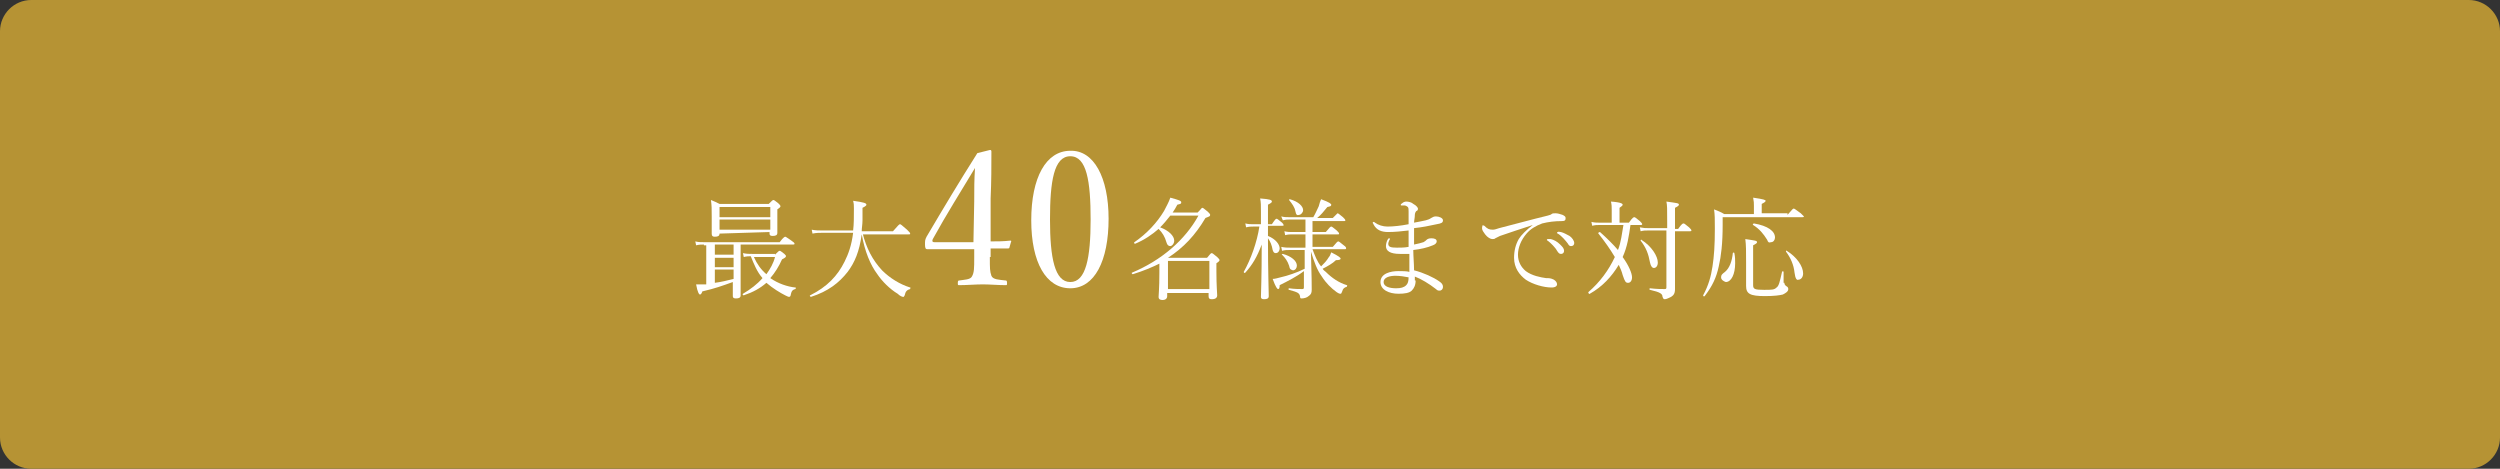 <?xml version="1.0" encoding="utf-8"?>
<!-- Generator: Adobe Illustrator 23.0.2, SVG Export Plug-In . SVG Version: 6.00 Build 0)  -->
<svg version="1.1" id="レイヤー_1" xmlns="http://www.w3.org/2000/svg" xmlns:xlink="http://www.w3.org/1999/xlink" x="0px"
	 y="0px" viewBox="0 0 320 60" style="enable-background:new 0 0 320 60;" xml:space="preserve">
<rect x="0" y="0" width="320" height="60" fill="#333333" stroke="none"/>
<style type="text/css">
	.st0{fill:#B69334;}
	.st1{fill:#FFFFFF;}
</style>
<g>
	<g>
		<path class="st0" d="M316,60H4c-2.2,0-4-1.8-4-4V4c0-2.2,1.8-4,4-4h312c2.2,0,4,1.8,4,4v52C320,58.2,318.2,60,316,60z"/>
	</g>
	<g>
		<path class="st1" d="M90.1,31.3c-0.3,0-0.6,0-1,0.1L89,30.9c0.4,0.1,0.7,0.1,1.1,0.1h9.7c0.5-0.7,0.7-0.7,0.7-0.7
			c0.1,0,0.2,0.1,0.8,0.5c0.3,0.2,0.4,0.3,0.4,0.4c0,0.1-0.1,0.1-0.2,0.1h-6.7v3c0,1.6,0,3,0,3.5c0,0.3-0.2,0.4-0.6,0.4
			c-0.3,0-0.4-0.1-0.4-0.3c0-0.2,0-0.7,0-1.8c-1.4,0.5-2.2,0.8-3.9,1.2c-0.1,0.3-0.2,0.4-0.3,0.4c-0.1,0-0.3-0.2-0.5-1.3
			c0.4,0,0.8,0,1.1,0l0.2,0v-5H90.1z M92.1,29.9c0,0.3-0.2,0.4-0.6,0.4c-0.3,0-0.4-0.1-0.4-0.4c0-0.3,0-0.7,0-2.2
			c0-0.9,0-1.4-0.1-2.1c0.5,0.2,0.7,0.3,1.1,0.5h6.3c0.4-0.4,0.5-0.5,0.6-0.5s0.2,0.1,0.6,0.4c0.2,0.2,0.3,0.3,0.3,0.4
			c0,0.1-0.1,0.2-0.4,0.4v0.7c0,1.4,0,2.1,0,2.3c0,0.3-0.2,0.4-0.6,0.4c-0.3,0-0.4-0.1-0.4-0.3v-0.2L92.1,29.9L92.1,29.9z
			 M93.9,31.3h-2.4v1.3h2.4V31.3z M91.5,34.2h2.4V33h-2.4V34.2z M91.5,36.2c0.8-0.1,1.6-0.3,2.4-0.5v-1.2h-2.4V36.2z M98.6,26.5
			h-6.5v1.3h6.5V26.5z M92.1,29.4h6.5v-1.3h-6.5V29.4z M99.2,32.6c0.4-0.4,0.5-0.5,0.6-0.5c0.1,0,0.2,0.1,0.6,0.4
			c0.2,0.2,0.2,0.2,0.2,0.3c0,0.1-0.1,0.2-0.5,0.4c-0.4,0.9-0.9,1.7-1.5,2.4c1,0.7,2.2,1.1,3.2,1.2c0.1,0,0.1,0.1,0,0.2
			c-0.4,0.1-0.5,0.3-0.6,0.8c0,0.1-0.1,0.2-0.2,0.2c-0.1,0-0.3-0.1-0.5-0.2c-0.6-0.3-1.6-0.9-2.4-1.6c-0.8,0.7-1.7,1.2-2.9,1.6
			c-0.1,0-0.2-0.1-0.1-0.2c1-0.6,1.8-1.2,2.5-2c-0.7-0.8-1.1-1.8-1.5-2.8c-0.3,0-0.5,0-0.9,0.1l-0.1-0.5c0.5,0.1,0.7,0.1,1.2,0.1
			H99.2z M96.5,32.9c0.4,0.9,0.9,1.6,1.6,2.2c0.5-0.7,0.9-1.4,1.1-2.2H96.5z"/>
		<path class="st1" d="M110.4,29.8c0.5,2,1.3,3.5,2.5,4.8c1,1,2.3,1.8,3.6,2.2c0.1,0,0,0.1,0,0.2c-0.4,0.1-0.6,0.3-0.7,0.8
			c-0.1,0.2-0.1,0.2-0.2,0.2c-0.1,0-0.4-0.1-0.7-0.4c-1-0.6-2-1.6-2.6-2.5c-0.9-1.2-1.6-2.9-2-5.1c-0.3,2.2-0.9,3.6-1.8,4.8
			c-1.1,1.4-2.5,2.5-4.7,3.2c-0.1,0-0.2-0.2-0.1-0.2c2.2-1.1,3.5-2.5,4.4-4.3c0.5-1,0.9-2.1,1.1-3.7h-4c-0.4,0-0.7,0-1.2,0.1
			l-0.1-0.5c0.5,0.1,0.9,0.1,1.3,0.1h4c0.1-0.8,0.1-1.7,0.1-2.8c0-0.4,0-0.6-0.1-1c1.4,0.2,1.7,0.3,1.7,0.5c0,0.1-0.1,0.2-0.5,0.4
			c0,0.5,0,1.1,0,1.6c0,0.5-0.1,1-0.1,1.4h4c0.7-0.8,0.8-0.9,0.9-0.9c0.1,0,0.2,0.1,0.9,0.7c0.3,0.3,0.4,0.4,0.4,0.5
			c0,0.1,0,0.1-0.2,0.1H110.4z"/>
		<path class="st1" d="M126.7,32.9c0,1.5,0,1.8,0.2,2.4c0.2,0.5,1,0.5,1.8,0.6c0.1,0,0.2,0,0.2,0.3s0,0.3-0.2,0.3
			c-0.9,0-2-0.1-2.9-0.1c-0.9,0-2.1,0.1-3,0.1c-0.2,0-0.2,0-0.2-0.3s0.1-0.3,0.2-0.3c0.6-0.1,1.4-0.1,1.6-0.5
			c0.3-0.5,0.3-1.1,0.3-2.4v-1.1h-3.9c-0.8,0-1.5,0-2.1,0c-0.2,0-0.3-0.1-0.3-0.6c0-0.5,0-0.6,0.2-1c2.3-3.9,4.1-6.9,6.5-10.7
			l1.6-0.4c0.1,0,0.2,0,0.2,0.2c0,1.9,0,3.8-0.1,6l0,5.5c0.8,0,1.6,0,2.5-0.1c0.1,0,0.2,0,0.1,0.2l-0.2,0.7c0,0.1-0.1,0.1-0.2,0.1
			c-0.7,0-1.5,0-2.2,0V32.9z M124.7,25.8c0-1.8,0-2.7,0.1-4.3c-1.8,3-3.7,6-5.4,9.1c-0.1,0.2-0.1,0.4,0.2,0.4h5L124.7,25.8z"/>
		<path class="st1" d="M141.9,28c0,5.4-1.8,8.9-4.9,8.9c-3.1,0-5-3.3-5-8.7c0-5.5,1.9-8.9,5-8.9C140,19.2,141.9,22.7,141.9,28z
			 M134.4,28.1c0,4.9,0.6,8,2.6,8c2,0,2.6-3.1,2.6-8c0-4.9-0.5-8.1-2.6-8.1C134.9,20,134.4,23.2,134.4,28.1z"/>
		<path class="st1" d="M148.5,33.7c-1,0.5-2.2,1-3.5,1.4c-0.1,0-0.2-0.2-0.1-0.2c3.8-1.6,6.8-4.2,8.5-7.3h-3.6
			c-0.4,0.5-0.8,1-1.3,1.5c1.1,0.4,1.8,1.1,1.8,1.7c0,0.4-0.3,0.7-0.5,0.7c-0.2,0-0.4-0.1-0.5-0.5c-0.2-0.7-0.5-1.2-1-1.7
			c-0.8,0.7-1.8,1.4-3,1.9c-0.1,0-0.2-0.1-0.1-0.2c1.6-1.1,2.9-2.5,3.8-4c0.3-0.6,0.6-1.1,0.8-1.7c1.1,0.3,1.4,0.4,1.4,0.6
			c0,0.2-0.1,0.2-0.5,0.3c-0.2,0.4-0.4,0.7-0.6,1h3.2c0.5-0.5,0.5-0.6,0.6-0.6c0.1,0,0.2,0.1,0.7,0.5c0.2,0.2,0.3,0.3,0.3,0.4
			c0,0.2-0.1,0.2-0.6,0.4c-1.3,2.2-2.8,3.8-4.8,5.1h5c0.4-0.5,0.5-0.6,0.6-0.6c0.1,0,0.2,0.1,0.7,0.5c0.2,0.2,0.3,0.3,0.3,0.4
			c0,0.1-0.1,0.2-0.4,0.4v1c0,1.9,0.1,2.8,0.1,3.1c0,0.3-0.2,0.5-0.7,0.5c-0.3,0-0.4-0.1-0.4-0.4v-0.4h-5.3v0.4
			c0,0.3-0.2,0.5-0.6,0.5c-0.3,0-0.5-0.1-0.5-0.4c0-0.4,0.1-1,0.1-3.1V33.7z M154.8,33.4h-5.3V37h5.3V33.4z"/>
		<path class="st1" d="M162.3,30.2c1,0.4,1.5,1.1,1.5,1.6c0,0.3-0.2,0.6-0.5,0.6c-0.2,0-0.3-0.1-0.4-0.4c-0.1-0.6-0.3-1.1-0.6-1.5
			v0.2c0,4.1,0.1,6.5,0.1,7.2c0,0.3-0.2,0.4-0.6,0.4c-0.3,0-0.4-0.1-0.4-0.3c0-0.5,0.1-2.4,0.1-6.7c-0.6,1.6-1.2,2.6-2.1,3.6
			c-0.1,0.1-0.2,0-0.2-0.1c0.9-1.6,1.7-3.8,2-5.8h-0.8c-0.3,0-0.5,0-0.9,0.1l-0.1-0.5c0.4,0.1,0.7,0.1,1,0.1h1v-1.5
			c0-0.9,0-1.3-0.1-1.8c1.3,0.1,1.5,0.2,1.5,0.4c0,0.1-0.1,0.2-0.5,0.4v2.5h0.5c0.4-0.6,0.5-0.7,0.6-0.7s0.2,0.1,0.7,0.5
			c0.2,0.2,0.2,0.3,0.2,0.3c0,0.1,0,0.1-0.2,0.1h-1.8V30.2z M168,29.7h1.7c0.5-0.6,0.6-0.7,0.7-0.7c0.1,0,0.2,0.1,0.7,0.5
			c0.2,0.2,0.3,0.3,0.3,0.4c0,0.1,0,0.1-0.2,0.1H168v1.6h2.6c0.5-0.6,0.6-0.7,0.7-0.7s0.2,0.1,0.7,0.5c0.3,0.2,0.3,0.3,0.3,0.4
			c0,0.1-0.1,0.1-0.2,0.1h-4.1c0.3,0.8,0.6,1.6,1.1,2.2c0.4-0.4,0.7-0.7,1-1.2c0.1-0.1,0.2-0.3,0.3-0.6c1,0.5,1.2,0.7,1.2,0.8
			c0,0.1-0.1,0.2-0.6,0.2c-0.4,0.4-1.1,0.8-1.7,1.1c0.1,0.2,0.3,0.3,0.4,0.4c0.8,0.8,1.7,1.4,2.7,1.7c0.1,0,0,0.1,0,0.2
			c-0.3,0.1-0.5,0.2-0.6,0.6c-0.1,0.2-0.1,0.3-0.2,0.3c-0.1,0-0.2,0-0.5-0.2c-0.7-0.5-1.4-1.2-1.9-2c-0.6-0.8-1-1.9-1.4-3.2
			c0.1,3.3,0.1,4.4,0.1,4.9c0,0.4-0.1,0.6-0.4,0.8c-0.2,0.2-0.6,0.3-0.9,0.3c-0.1,0-0.2,0-0.2-0.3c-0.1-0.4-0.3-0.5-1.4-0.8
			c-0.1,0-0.1-0.2,0-0.2c0.7,0.1,1.3,0.1,1.7,0.1c0.2,0,0.2-0.1,0.2-0.3v-2c-0.9,0.7-2.1,1.3-3.1,1.8c0,0.4-0.1,0.5-0.2,0.5
			c-0.1,0-0.3-0.2-0.7-1.3c0.3,0,0.6-0.1,1-0.2c0.9-0.2,2.1-0.6,3.1-1.1V32h-1.9c-0.4,0-0.6,0-1,0.1l-0.1-0.5
			c0.5,0.1,0.8,0.1,1.2,0.1h1.9V30h-1.7c-0.3,0-0.5,0-0.9,0.1l-0.1-0.5c0.4,0.1,0.7,0.1,1,0.1h1.7v-1.6h-2c-0.3,0-0.5,0-0.9,0.1
			l-0.2-0.5c0.4,0.1,0.6,0.1,1,0.1h3.1c0.3-0.5,0.5-1,0.7-1.4c0.1-0.4,0.2-0.7,0.3-0.9c1.1,0.4,1.3,0.6,1.3,0.7
			c0,0.2-0.1,0.2-0.5,0.3c-0.5,0.6-0.8,1-1.3,1.4h2c0.5-0.5,0.6-0.6,0.6-0.6c0.1,0,0.2,0.1,0.7,0.5c0.2,0.2,0.3,0.3,0.3,0.4
			c0,0.1,0,0.1-0.2,0.1h-4V29.7z M165,34c-0.2-0.6-0.5-1-0.9-1.4c-0.1,0,0-0.1,0.1-0.1c1.1,0.3,1.8,0.9,1.8,1.5
			c0,0.3-0.2,0.6-0.5,0.6C165.2,34.5,165.1,34.5,165,34z M165.8,27c-0.1-0.5-0.4-0.9-0.8-1.4c0,0,0-0.1,0.1-0.1
			c1.1,0.3,1.7,0.9,1.7,1.4c0,0.3-0.3,0.6-0.5,0.6C166,27.6,165.9,27.5,165.8,27z"/>
		<path class="st1" d="M181.2,35.9c0,0.6-0.2,1-0.5,1.3c-0.3,0.3-0.9,0.4-1.7,0.4c-1.2,0-2.3-0.5-2.3-1.5c0-1.1,1.3-1.4,2.3-1.4
			c0.4,0,1.1,0,1.4,0.1c0-0.8,0-1.6,0-2.3c-0.3,0-0.9,0-1.2,0c-1.3,0-1.8-0.4-1.8-1c0-0.3,0.1-0.6,0.2-0.8c0.1-0.1,0.1-0.2,0.2-0.2
			c0.1,0,0.1,0,0.1,0.1c0,0,0,0.1-0.1,0.2c0,0.1-0.1,0.2-0.1,0.4c0,0.4,0.3,0.5,1.1,0.5c0.4,0,1,0,1.5-0.1c0-0.8,0-1.4,0-2.1
			c-0.8,0.1-1.8,0.2-2.6,0.2c-0.8,0-1.5-0.2-1.9-1c0-0.1-0.1-0.1-0.1-0.2c0,0,0.1-0.1,0.1-0.1c0,0,0.1,0,0.2,0.1
			c0.4,0.3,1,0.5,1.6,0.5c0.7,0,1.7-0.1,2.7-0.3c0-0.5,0-1.2,0-1.6c0-0.3,0-0.5-0.1-0.6c-0.1-0.1-0.3-0.2-0.4-0.2
			c-0.1,0-0.3,0-0.4,0c-0.1,0-0.1,0-0.1-0.1c0-0.1,0.1-0.1,0.2-0.2c0.1-0.1,0.3-0.2,0.5-0.2c0.3,0,0.7,0.1,0.9,0.3
			c0.4,0.2,0.6,0.5,0.6,0.6c0,0.2-0.1,0.3-0.2,0.3c-0.1,0.1-0.2,0.3-0.2,0.5c0,0.4-0.1,0.7-0.1,1c0.5-0.1,1.1-0.2,1.5-0.3
			c0.3-0.1,0.4-0.1,0.7-0.3c0.2-0.1,0.3-0.2,0.6-0.2c0.4,0,0.9,0.2,0.9,0.5c0,0.3-0.2,0.4-0.8,0.5c-0.9,0.2-1.9,0.4-2.9,0.5
			c0,0.7,0,1.4,0,2.1c0.5-0.1,0.9-0.2,1.2-0.3c0.2-0.1,0.3-0.2,0.4-0.3c0.1-0.1,0.3-0.2,0.6-0.2c0.4,0,0.7,0.1,0.7,0.4
			c0,0.2-0.2,0.4-0.5,0.5c-0.7,0.3-1.6,0.5-2.5,0.6c0,0.8,0.1,1.8,0.1,2.6c1.2,0.3,2.5,0.9,3.2,1.4c0.3,0.2,0.5,0.4,0.5,0.7
			c0,0.4-0.3,0.5-0.4,0.5c-0.2,0-0.3,0-0.5-0.2c-0.9-0.7-1.9-1.3-2.7-1.6V35.9z M178.6,35.3c-0.7,0-1.5,0.2-1.5,0.8s0.8,0.8,1.6,0.8
			c0.6,0,1-0.1,1.3-0.4c0.2-0.2,0.3-0.5,0.3-1C179.8,35.4,179.2,35.3,178.6,35.3z"/>
		<path class="st1" d="M196.2,28.8c-1.5,0.5-3.1,1-4.2,1.4c-0.2,0.1-0.4,0.2-0.6,0.3c-0.1,0.1-0.2,0.1-0.4,0.1
			c-0.2,0-0.6-0.2-0.9-0.6c-0.2-0.3-0.4-0.5-0.4-0.8c0-0.2,0.1-0.4,0.1-0.4s0.1,0.1,0.2,0.1c0.4,0.4,0.6,0.5,1.1,0.5
			c0.2,0,0.5-0.1,0.8-0.2c2-0.5,4.1-1.1,6.2-1.6c0.3-0.1,0.4-0.1,0.5-0.2c0.1-0.1,0.3-0.1,0.5-0.1c0.3,0,0.6,0.1,0.9,0.2
			c0.2,0.1,0.4,0.2,0.4,0.4c0,0.3-0.1,0.4-0.5,0.4c-0.9,0-1.7,0.1-2.5,0.3c-0.8,0.3-1.5,0.7-2,1.3c-0.7,0.8-1.1,1.8-1.1,2.7
			c0,0.9,0.4,1.6,1,2.1c0.8,0.6,1.9,0.8,2.6,0.9c0.4,0,0.6,0,1,0.2c0.3,0.2,0.4,0.4,0.4,0.6c0,0.2-0.2,0.4-0.7,0.4
			c-1,0-2.4-0.4-3.3-1c-0.8-0.6-1.5-1.5-1.5-2.8c0-0.9,0.2-1.7,0.6-2.4C194.7,30.1,195.4,29.4,196.2,28.8L196.2,28.8z M198.5,30.6
			c0.4,0.1,0.8,0.3,1.2,0.7c0.3,0.3,0.5,0.5,0.5,0.8c0,0.2-0.1,0.4-0.4,0.4c-0.2,0-0.3-0.1-0.5-0.4c-0.2-0.4-0.8-1-1.2-1.3
			c-0.1,0-0.1-0.1-0.1-0.1c0-0.1,0.1-0.1,0.2-0.1C198.4,30.6,198.5,30.6,198.5,30.6z M199.8,29.7c0.4,0.1,0.7,0.3,1.1,0.5
			c0.3,0.2,0.6,0.6,0.6,0.9c0,0.3-0.2,0.4-0.4,0.4c-0.2,0-0.3-0.1-0.4-0.3c-0.3-0.4-0.8-1-1.3-1.3c-0.1,0-0.1-0.1-0.1-0.1
			c0-0.1,0.1-0.1,0.1-0.1C199.5,29.6,199.6,29.7,199.8,29.7z"/>
		<path class="st1" d="M208.7,28.8c-0.2,1.4-0.4,2.8-1,4.1c0.8,1.1,1.2,2.1,1.2,2.6c0,0.4-0.2,0.7-0.5,0.7c-0.3,0-0.4-0.1-0.7-1
			c-0.1-0.4-0.3-0.9-0.5-1.3c-0.9,1.5-2.1,2.8-3.7,3.7c-0.1,0.1-0.2-0.1-0.2-0.2c1.5-1.3,2.6-2.8,3.4-4.5c-0.6-1-1.3-2-2.1-3
			c-0.1-0.1,0.1-0.2,0.2-0.2c0.9,0.8,1.7,1.6,2.3,2.3c0.4-1,0.5-2.1,0.7-3.2h-3.1c-0.3,0-0.5,0-0.9,0.1l-0.1-0.5
			c0.4,0.1,0.7,0.1,1,0.1h1.6v-1.6c0-0.4,0-0.7-0.1-1.1c1.4,0.1,1.5,0.3,1.5,0.4c0,0.1-0.1,0.2-0.4,0.4v1.9h1.2
			c0.5-0.7,0.6-0.7,0.7-0.7s0.2,0.1,0.7,0.5c0.2,0.2,0.3,0.3,0.3,0.4s-0.1,0.1-0.2,0.1H208.7z M211,29.5c-0.4,0-0.6,0-1,0.1
			l-0.1-0.5c0.5,0.1,0.7,0.1,1.1,0.1h2.4v-0.7c0-1.9,0-2.2-0.1-2.7c1.4,0.2,1.6,0.2,1.6,0.4c0,0.1-0.1,0.2-0.5,0.4v2.7h0.4
			c0.5-0.7,0.6-0.7,0.7-0.7s0.2,0.1,0.7,0.5c0.2,0.2,0.3,0.3,0.3,0.4s-0.1,0.1-0.2,0.1h-1.9v2.6c0,3.1,0,4.3,0,4.8
			c0,0.6-0.2,0.8-0.5,1c-0.2,0.1-0.6,0.3-0.8,0.3c-0.2,0-0.2-0.1-0.3-0.3c0-0.4-0.3-0.6-1.6-0.9c-0.1,0-0.1-0.2,0-0.2
			c0.9,0.1,1.4,0.1,1.9,0.1c0.2,0,0.2-0.1,0.2-0.3v-7.2H211z M211.2,33.6c-0.2-1.1-0.5-1.9-1.2-2.8c0-0.1,0.1-0.2,0.1-0.1
			c1.3,0.8,2.1,2.1,2.1,2.9c0,0.4-0.2,0.7-0.5,0.7C211.5,34.3,211.3,34.1,211.2,33.6z"/>
		<path class="st1" d="M228.8,27.5c0.7-0.8,0.7-0.8,0.8-0.8c0.1,0,0.2,0.1,0.9,0.6c0.3,0.3,0.4,0.4,0.4,0.4c0,0.1-0.1,0.1-0.2,0.1
			h-10.2v1c0,2.4-0.2,4-0.5,5.3c-0.3,1.4-0.8,2.5-1.8,3.8c-0.1,0.1-0.2,0-0.2-0.1c0.7-1.3,1-2.4,1.2-3.7c0.2-1.3,0.3-2.7,0.3-4.8
			c0-1.2,0-1.8-0.1-2.5c0.5,0.2,0.8,0.3,1.3,0.6h3.8v-1.1c0-0.3,0-0.5-0.1-1c1.4,0.2,1.6,0.3,1.6,0.4c0,0.1-0.1,0.2-0.5,0.4v1.2
			H228.8z M220.3,35.5c0-0.3,0.1-0.4,0.5-0.7c0.6-0.5,0.9-1.4,1-2.4c0-0.1,0.2-0.1,0.2,0c0.1,0.5,0.1,0.9,0.1,1.3
			c0,1.4-0.5,2.4-1.2,2.4C220.6,36,220.3,35.8,220.3,35.5z M228.4,36.2c0,0.2,0.1,0.3,0.2,0.4c0.2,0.1,0.3,0.2,0.3,0.4
			c0,0.3-0.3,0.5-0.7,0.7c-0.4,0.1-1.1,0.2-2.3,0.2c-1.9,0-2.4-0.3-2.4-1.3c0-0.5,0-1,0-3c0-1.5,0-2.2-0.1-3
			c1.3,0.2,1.5,0.2,1.5,0.4c0,0.1-0.1,0.2-0.5,0.4v5.1c0,0.5,0.2,0.6,1.4,0.6c1,0,1.3,0,1.6-0.3c0.3-0.2,0.4-0.7,0.7-2
			c0-0.1,0.2-0.1,0.2,0V36.2z M226.2,30.7c-0.5-0.8-1-1.4-1.8-1.9c-0.1,0,0-0.2,0.1-0.2c1.8,0.3,2.7,1,2.7,1.8
			c0,0.3-0.2,0.6-0.5,0.6C226.4,31.1,226.3,31,226.2,30.7z M229.7,34.9c-0.1-1-0.5-1.9-1.1-2.7c0-0.1,0.1-0.2,0.1-0.1
			c1.3,0.8,2.1,2,2.1,2.9c0,0.5-0.3,0.8-0.6,0.8C230,35.9,229.8,35.7,229.7,34.9z"/>
	</g>
</g>
</svg>

